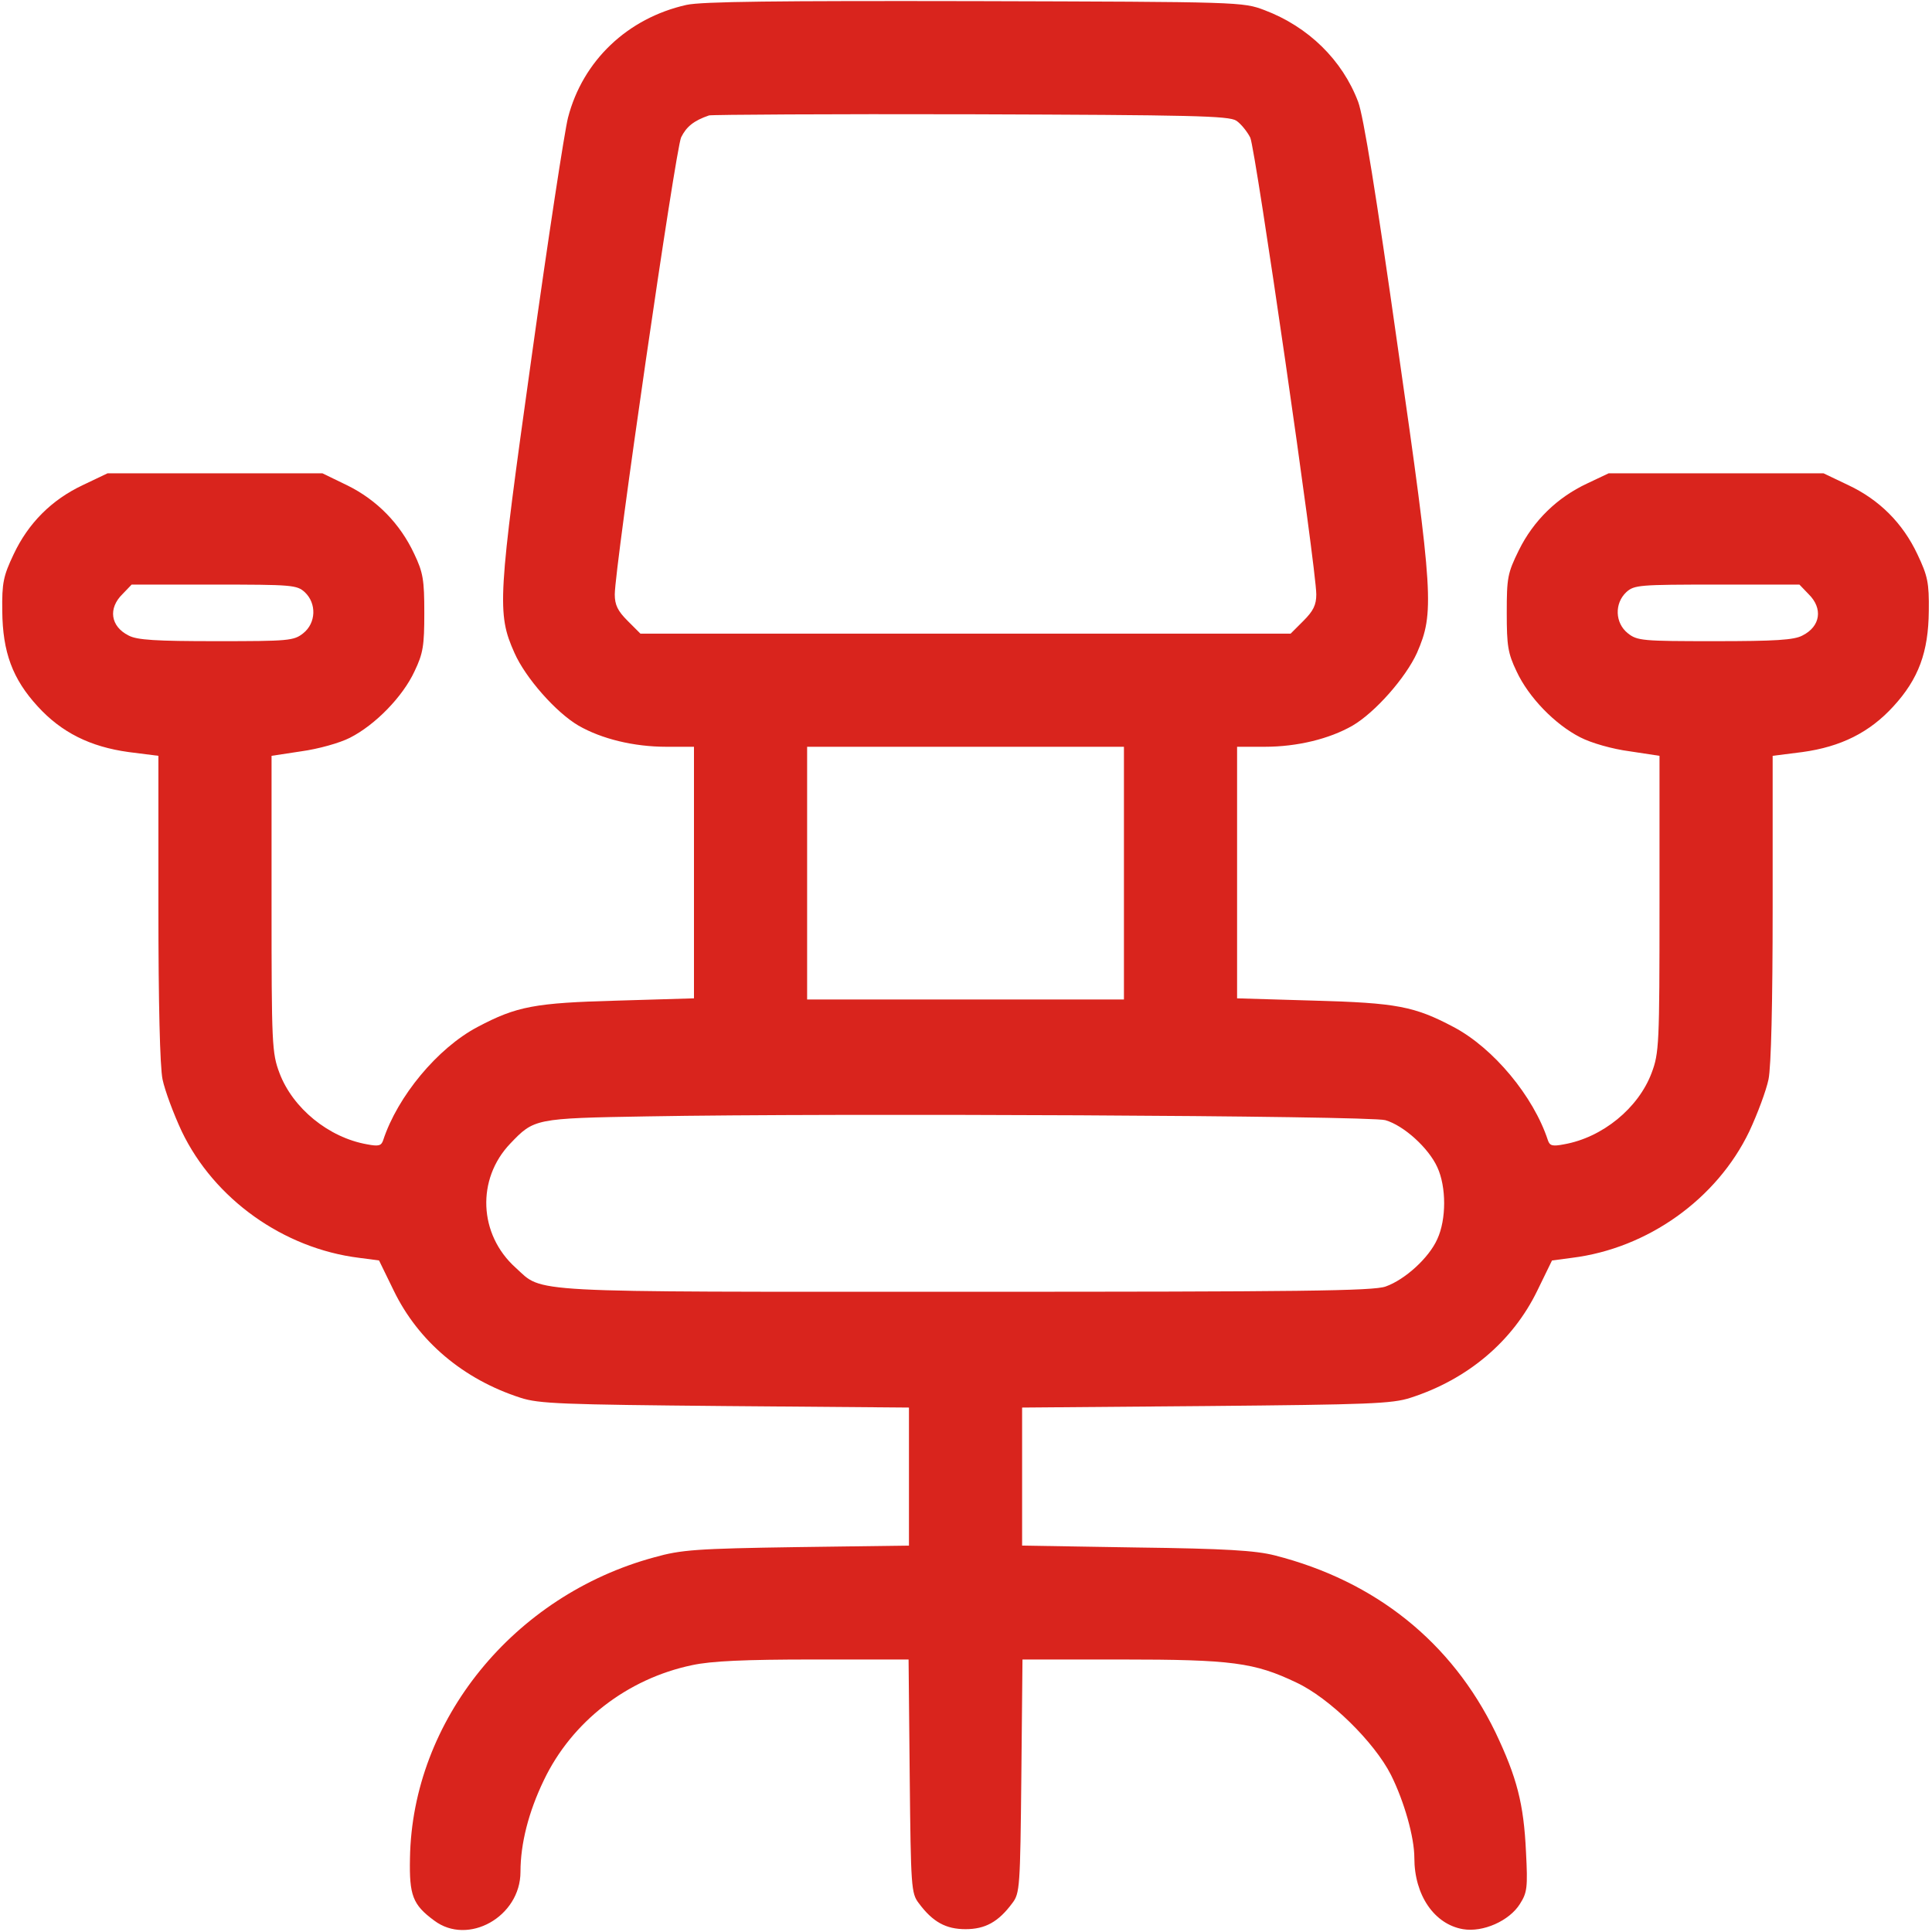 <?xml version="1.0" encoding="UTF-8"?> <svg xmlns="http://www.w3.org/2000/svg" width="683" height="683" viewBox="0 0 683 683" fill="none"><g clip-path="url(#clip0_1147_4159)"><path d="M242.667 1.733C221.867 6.4 206 21.466 200.8 41.6C199.6 46.266 193.734 84.533 187.867 126.666C176 211.466 175.6 216.8 181.867 230.8C185.734 239.6 196.534 251.866 204.534 256.533C212.667 261.2 224 264 235.6 264H245.334V308.533V352.933L218.4 353.733C188.934 354.533 182.667 355.733 168.8 363.066C154.667 370.533 140.534 387.6 135.467 403.066C134.8 405.066 133.867 405.333 129.734 404.533C116.134 402.133 103.467 391.733 98.8 379.333C96.134 372.266 96 369.2 96 319.6V267.2L106.534 265.6C112.4 264.8 120.134 262.666 123.734 260.8C132.667 256.266 142.4 246.266 146.534 237.333C149.6 230.933 150 228.266 150 216.666C150 205.066 149.6 202.4 146.4 195.733C141.467 185.2 133.334 176.8 122.8 171.6L114 167.333H76H38L29.334 171.466C18.267 176.666 10 184.933 4.8 196C1.2 203.6 0.667 206 0.8 216C0.934 230.533 4.4 240 13.334 249.733C21.734 258.933 31.867 264 45.467 265.866L56 267.2V320.933C56 354.4 56.534 377.2 57.467 381.6C58.267 385.466 61.334 393.733 64.267 400C75.734 423.866 100.134 441.333 126.934 444.666L134 445.6L139.2 456.266C147.867 474.133 163.734 487.6 184 494.133C190.534 496.266 198.667 496.533 256.4 497.066L321.334 497.6V522V546.4L281.734 546.933C246.267 547.466 240.8 547.866 231.334 550.533C181.6 564 145.734 608.133 144.934 656.933C144.667 670 145.867 673.333 153.467 678.933C165.467 688 184 677.6 184 661.733C184 651.866 186.8 640.666 192.267 629.333C202.134 608.666 221.734 593.466 244.667 588.666C251.467 587.2 263.2 586.666 287.6 586.666H321.2L321.6 627.866C322 667.2 322.134 669.333 324.8 672.8C329.734 679.466 334.4 682 341.334 682C348.267 682 352.934 679.466 357.867 672.8C360.534 669.333 360.667 667.2 361.067 627.866L361.467 586.666H396.4C435.467 586.666 443.467 587.733 458.267 594.8C470 600.266 485.867 615.866 491.734 627.466C496.4 636.8 500 649.466 500 656.8C500 670 507.067 680.266 517.2 682C524.267 683.2 533.6 679.066 537.334 673.066C539.867 669.066 540.134 667.333 539.467 654.666C538.667 637.6 536.267 628.4 528.667 612.4C513.2 580.533 486.267 558.933 450.667 549.866C443.867 548.133 433.2 547.466 401.734 547.066L361.334 546.4V522V497.6L426.4 497.066C484 496.533 492.134 496.266 498.667 494.133C518.934 487.6 534.8 474.133 543.467 456.266L548.667 445.6L555.734 444.666C582.534 441.333 606.934 423.866 618.4 400C621.334 393.733 624.4 385.466 625.2 381.6C626.134 377.2 626.667 354.4 626.667 320.933V267.2L637.2 265.866C650.8 264 660.934 258.933 669.334 249.733C678.267 240 681.734 230.533 681.867 216C682 206 681.467 203.6 677.867 196C672.667 184.933 664.4 176.666 653.334 171.466L644.667 167.333H606.667H568.667L561.067 170.933C550.534 175.866 542.134 184 536.934 194.533C532.934 202.666 532.667 204.266 532.667 216.666C532.667 228.266 533.067 230.933 536.134 237.333C540.4 246.533 549.734 256.133 558.667 260.666C562.534 262.666 570 264.8 576.134 265.6L586.667 267.2V319.6C586.667 369.2 586.534 372.266 583.867 379.333C579.2 391.733 566.534 402.133 552.934 404.533C548.8 405.333 547.867 405.066 547.2 403.066C542.134 387.6 528 370.533 513.867 363.066C500 355.733 493.734 354.533 464.4 353.733L437.334 352.933V308.533V264H447.067C458.667 264 470 261.2 478.134 256.533C486.134 251.866 496.934 239.6 500.934 230.8C507.067 216.666 506.8 210.8 494.134 122.666C486.534 68.933 482 40.933 480.134 36C474.534 21.2 462.534 9.466 447.067 3.6C439.334 0.666 438.534 0.666 344.667 0.4C274.534 0.266 248.134 0.533 242.667 1.733ZM437.067 42.666C438.667 43.733 440.934 46.533 442 48.666C443.867 52.8 465.334 200.933 465.334 210.133C465.334 213.866 464.267 216 460.8 219.466L456.267 224H341.334H226.4L221.867 219.466C218.4 216 217.334 213.866 217.334 210.133C217.334 200.666 238.8 52.8 240.8 48.533C242.667 44.8 245.2 42.666 250.667 40.8C251.734 40.533 293.467 40.266 343.334 40.4C421.2 40.666 434.4 40.933 437.067 42.666ZM107.734 209.333C112 213.333 111.734 220.266 107.2 223.866C103.867 226.533 102 226.666 76.4 226.666C55.2 226.666 48.4 226.266 45.467 224.666C39.067 221.466 38.134 215.066 43.334 210L46.534 206.666H75.734C103.2 206.666 104.934 206.8 107.734 209.333ZM639.334 210C644.534 215.066 643.6 221.466 637.2 224.666C634.267 226.266 627.467 226.666 606.267 226.666C580.667 226.666 578.8 226.533 575.467 223.866C570.934 220.266 570.667 213.333 574.934 209.333C577.734 206.8 579.467 206.666 606.934 206.666H636.134L639.334 210ZM397.334 308.666V353.333H341.334H285.334V308.666V264H341.334H397.334V308.666ZM489.734 396C496.267 397.866 505.067 405.866 508.134 412.666C511.334 419.6 511.334 431.066 508.134 438C505.2 444.666 496.667 452.4 489.867 454.8C485.6 456.4 459.334 456.666 341.334 456.666C183.467 456.666 192.267 457.2 182.267 448.133C169.2 436.4 168.4 416.8 180.4 404.266C188.8 395.466 189.067 395.333 228.667 394.666C294.4 393.466 484.267 394.4 489.734 396Z" fill="#D9241D"></path></g><defs><clipPath id="clip0_1147_4159"><rect width="682.667" height="682.667" fill="white"></rect></clipPath></defs></svg> 